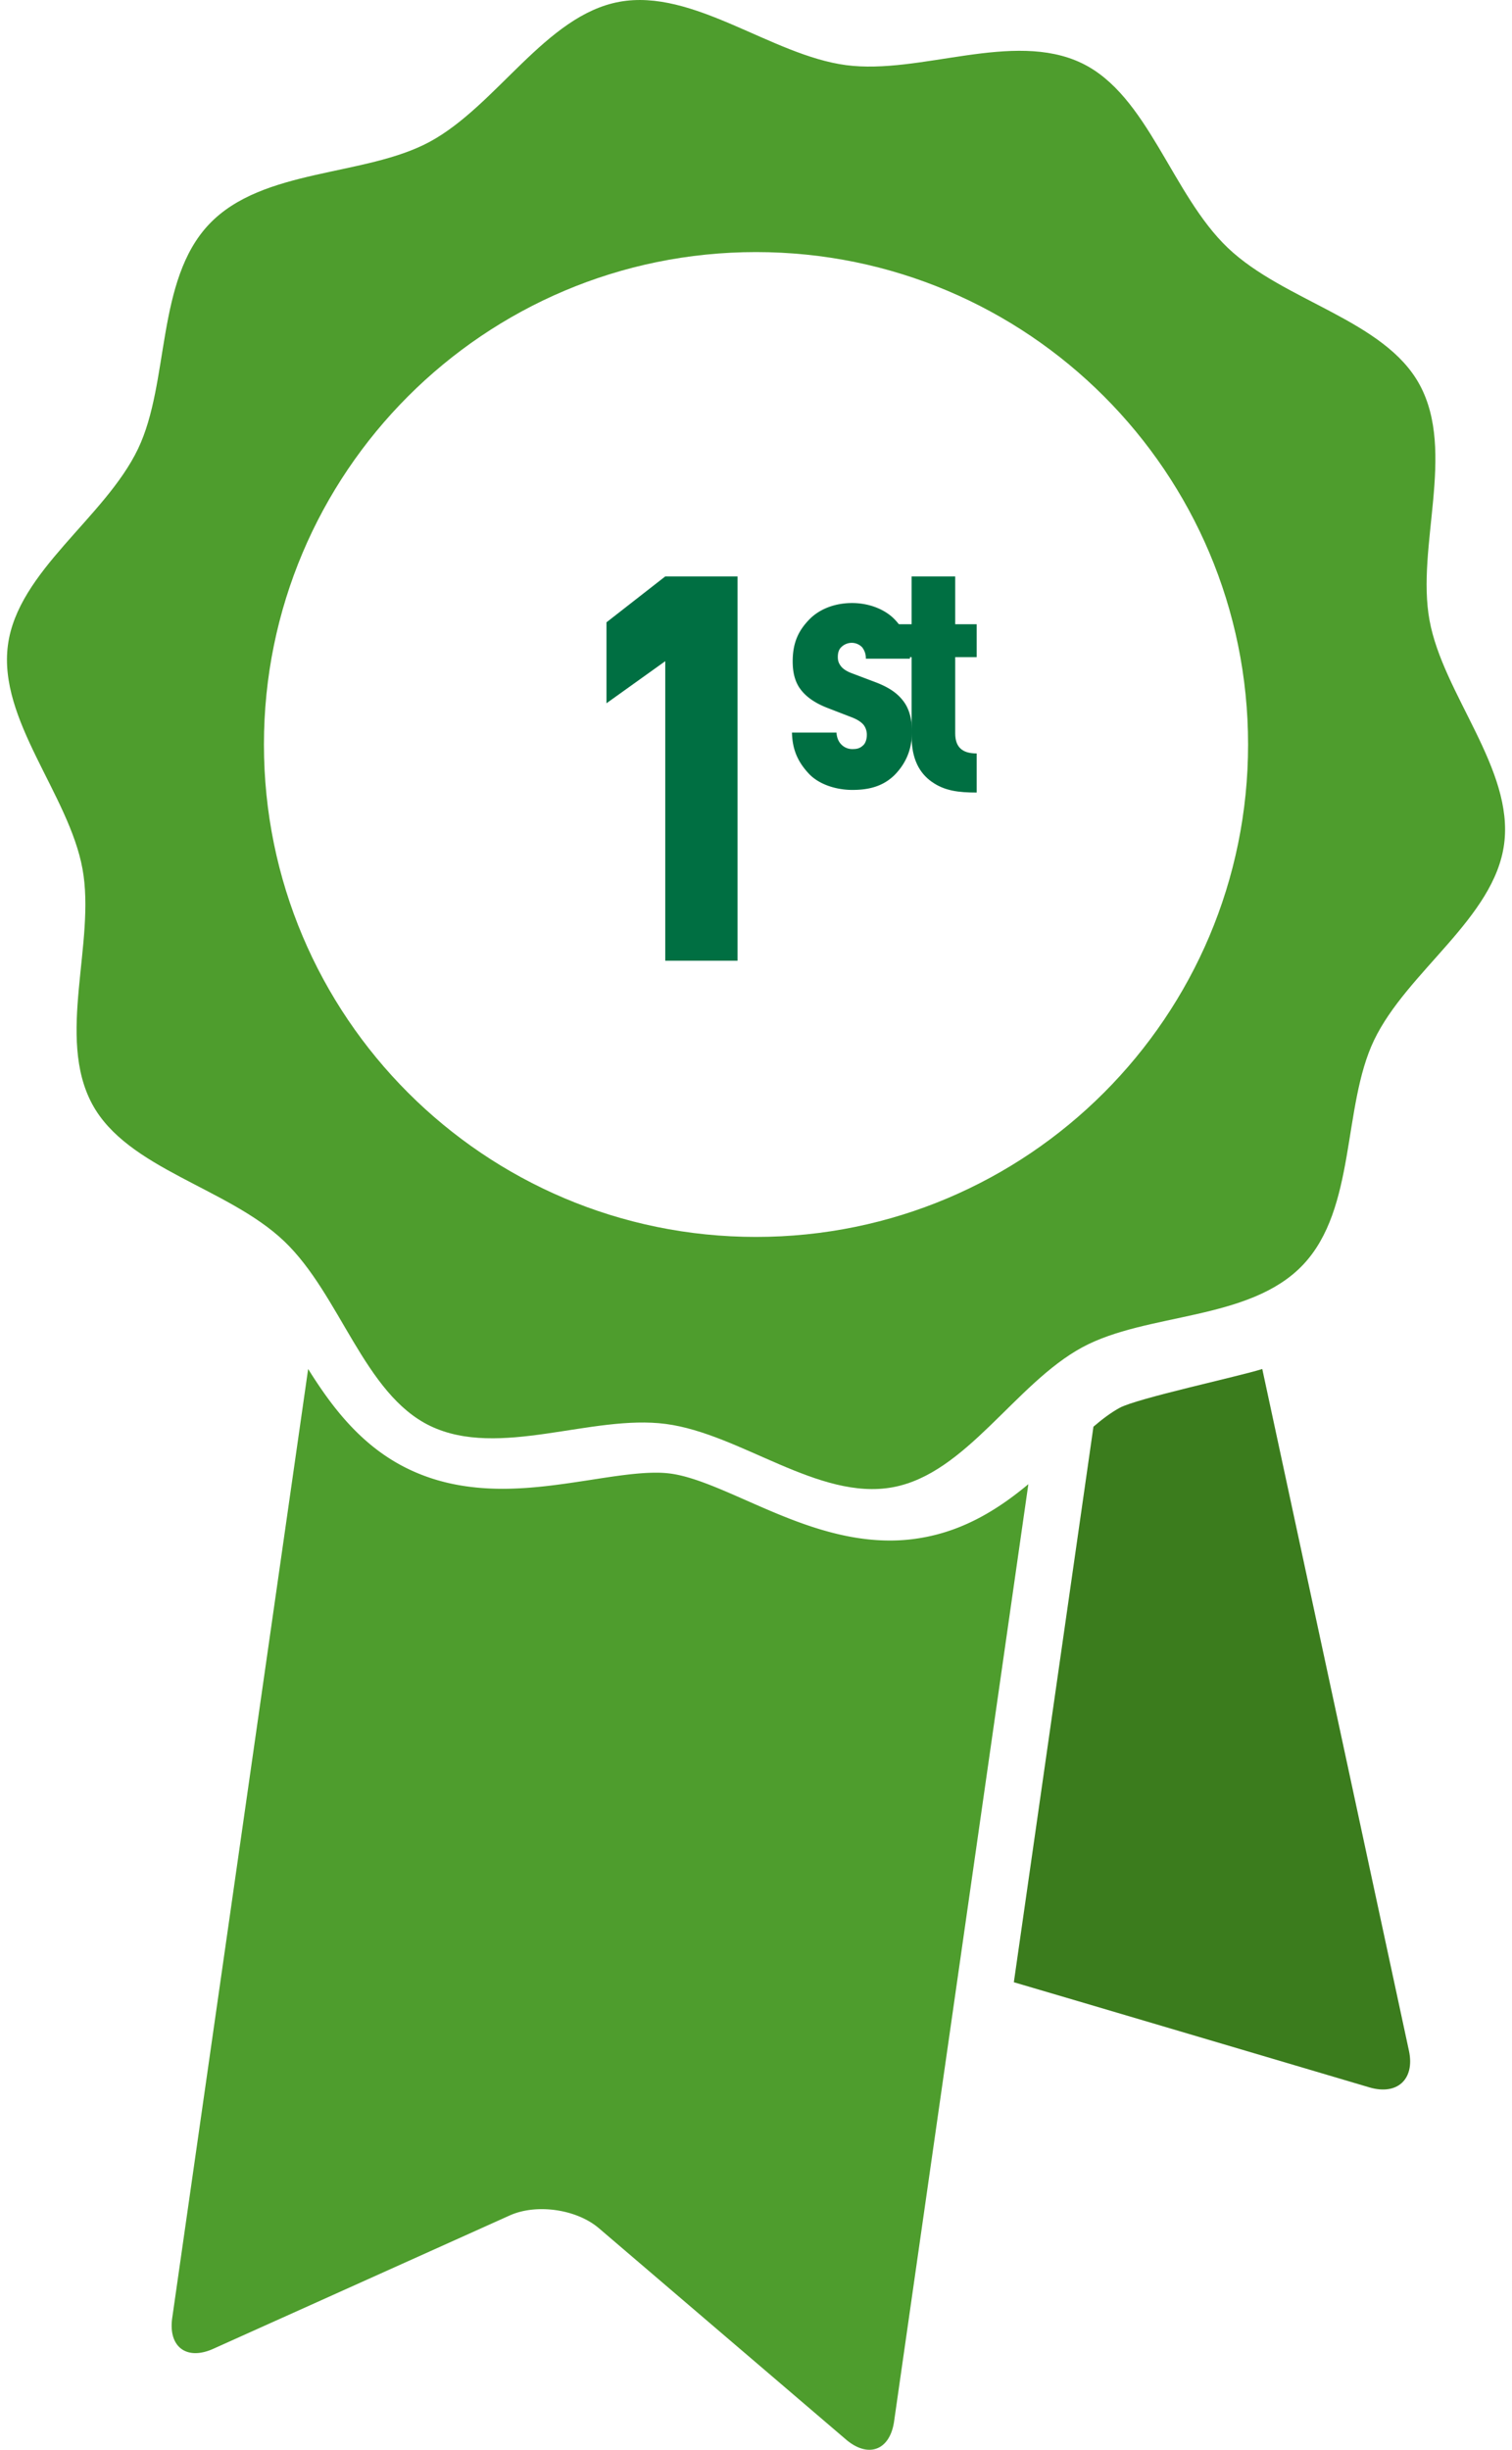 <svg width="63" height="102" xmlns="http://www.w3.org/2000/svg" xmlns:xlink="http://www.w3.org/1999/xlink" xmlns:svgjs="http://svgjs.com/svgjs" viewBox="1375 179 63 102"><svg width="63" height="62" xmlns="http://www.w3.org/2000/svg" xmlns:xlink="http://www.w3.org/1999/xlink" xmlns:svgjs="http://svgjs.com/svgjs" viewBox="0.289 0 62.421 62" fill="#4e9d2d" x="1375" y="179"><svg xmlns="http://www.w3.org/2000/svg" xmlns:xlink="http://www.w3.org/1999/xlink" width="63" height="62" viewBox="0.982 0.62 61.72 61.304"><path paint-order="stroke fill markers" fill-rule="evenodd" d="M59.59 26.158c-.557-3.03 1.093-6.93-.406-9.697-1.445-2.668-5.583-3.43-7.901-5.634-2.317-2.205-3.288-6.298-6.026-7.609-2.836-1.357-6.65.487-9.702.084C32.471 2.895 29.266.135 26.21.695c-3.03.556-5.043 4.263-7.807 5.761-2.67 1.445-6.885 1.074-9.09 3.392-2.204 2.319-1.621 6.51-2.93 9.248-1.358 2.837-4.959 5.033-5.362 8.086-.407 3.083 2.512 6.144 3.072 9.205.556 3.028-1.094 6.928.405 9.695 1.446 2.668 5.584 3.43 7.902 5.635 2.317 2.204 3.288 6.297 6.025 7.61 2.837 1.357 6.65-.488 9.704-.084 3.083.407 6.287 3.167 9.346 2.606 3.03-.557 5.041-4.262 7.807-5.76 2.67-1.445 6.886-1.075 9.09-3.392 2.205-2.317 1.622-6.51 2.93-9.247 1.358-2.837 4.96-5.033 5.362-8.086.405-3.086-2.513-6.149-3.074-9.206zM31.84 51.543c-11.195 0-20.271-9.076-20.271-20.273 0-11.195 9.076-20.272 20.272-20.272 11.197 0 20.274 9.076 20.274 20.272-.001 11.197-9.077 20.273-20.274 20.273z"/></svg></svg><svg width="36" height="45" xmlns="http://www.w3.org/2000/svg" xmlns:xlink="http://www.w3.org/1999/xlink" xmlns:svgjs="http://svgjs.com/svgjs" viewBox="0.152 0 35.696 45" fill="#4e9d2d" x="1382" y="236"><svg xmlns="http://www.w3.org/2000/svg" xmlns:xlink="http://www.w3.org/1999/xlink" width="36" height="45" viewBox="0.598 0.87 34.624 43.648"><path paint-order="stroke fill markers" fill-rule="evenodd" d="M29.63 7.798c-2.13 0-4.074-.857-5.79-1.613-1.142-.503-2.219-.978-3.088-1.092a4.445 4.445 0 0 0-.585-.035c-.763 0-1.67.141-2.63.29-1.146.175-2.33.359-3.562.36-1.443 0-2.683-.258-3.792-.79C8.305 4.02 7.103 2.453 6.115.87L.622 39.19c-.169 1.174.58 1.736 1.66 1.25l11.979-5.385c1.081-.487 2.704-.254 3.606.517l9.983 8.53c.902.77 1.778.442 1.946-.733l5.426-37.847c-1.19.992-2.549 1.842-4.228 2.15a7.4 7.4 0 0 1-1.365.126z"/></svg></svg><svg width="17" height="30" xmlns="http://www.w3.org/2000/svg" xmlns:xlink="http://www.w3.org/1999/xlink" xmlns:svgjs="http://svgjs.com/svgjs" viewBox="0.244 0 16.512 30" fill="#3b7c1d" x="1417" y="236"><svg xmlns="http://www.w3.org/2000/svg" xmlns:xlink="http://www.w3.org/1999/xlink" width="17" height="30" viewBox="0.321 0.028 16.216 29.461"><path paint-order="stroke fill markers" fill-rule="evenodd" d="M10.486.028c-.943.303-5.11 1.195-5.834 1.587-.347.188-.706.457-1.074.772L.321 25.103c.912.263 14.552 4.3 14.552 4.3 1.138.335 1.864-.338 1.615-1.497L10.486.028z"/></svg></svg><svg width="16" height="16" xmlns="http://www.w3.org/2000/svg" xmlns:xlink="http://www.w3.org/1999/xlink" xmlns:svgjs="http://svgjs.com/svgjs" viewBox="1400 203 16 16" x="1400" y="203"><svg width="6" height="16" xmlns="http://www.w3.org/2000/svg" xmlns:xlink="http://www.w3.org/1999/xlink" xmlns:svgjs="http://svgjs.com/svgjs" viewBox="0.27 0 5.46 16" fill="#006f42" x="1400" y="203"><svg xmlns="http://www.w3.org/2000/svg" xmlns:xlink="http://www.w3.org/1999/xlink" width="6" height="16" viewBox="0.595 0.45 5.094 14.926"><path paint-order="stroke fill markers" fill-rule="evenodd" d="M2.88 15.376V3.742L.595 5.377V2.233L2.88.45h2.81v14.926H2.88z"/></svg></svg><svg width="5" height="8" xmlns="http://www.w3.org/2000/svg" xmlns:xlink="http://www.w3.org/1999/xlink" xmlns:svgjs="http://svgjs.com/svgjs" viewBox="0 0.11 5 7.78" fill="#006f42" x="1408" y="204"><svg xmlns="http://www.w3.org/2000/svg" xmlns:xlink="http://www.w3.org/1999/xlink" width="5" height="8" viewBox="0.101 0.717 4.354 6.776"><path paint-order="stroke fill markers" fill-rule="evenodd" d="M3.832 6.942c-.429.428-.955.55-1.541.55-.588 0-1.199-.195-1.566-.575C.345 6.514.114 6.074.1 5.413h1.615c.012.183.074.33.172.428a.55.55 0 0 0 .403.17c.172 0 .269-.024.39-.133.087-.073.136-.232.136-.367a.591.591 0 0 0-.11-.368c-.098-.121-.244-.207-.428-.28l-.919-.355C.897 4.324.554 4.08.346 3.75c-.148-.245-.22-.539-.22-.918 0-.709.233-1.137.599-1.516.39-.404.966-.6 1.554-.6.574 0 1.124.196 1.492.539.354.341.61.806.61 1.479H2.78a.63.63 0 0 0-.135-.415.526.526 0 0 0-.366-.16.54.54 0 0 0-.38.147c-.097.086-.135.208-.135.367 0 .122.026.208.085.294.075.122.222.22.417.293l.905.342c.465.184.77.392.991.698.17.233.294.587.294 1.076 0 .722-.281 1.212-.624 1.566z"/></svg></svg><svg width="4" height="9" xmlns="http://www.w3.org/2000/svg" xmlns:xlink="http://www.w3.org/1999/xlink" xmlns:svgjs="http://svgjs.com/svgjs" viewBox="0.306 0 3.388 9" fill="#006f42" x="1412" y="203"><svg xmlns="http://www.w3.org/2000/svg" width="4" height="9" viewBox="0.88 0.273 3.058 8.122"><path paint-order="stroke fill markers" fill-rule="evenodd" d="M2.25 7.991c-.464-.33-.758-.856-.758-1.712V3.306H.88V2.07h.612V.273h1.639V2.07h.807v1.235h-.807v2.862c0 .514.257.758.807.758v1.469c-.673 0-1.211-.062-1.687-.404z"/></svg></svg></svg></svg>